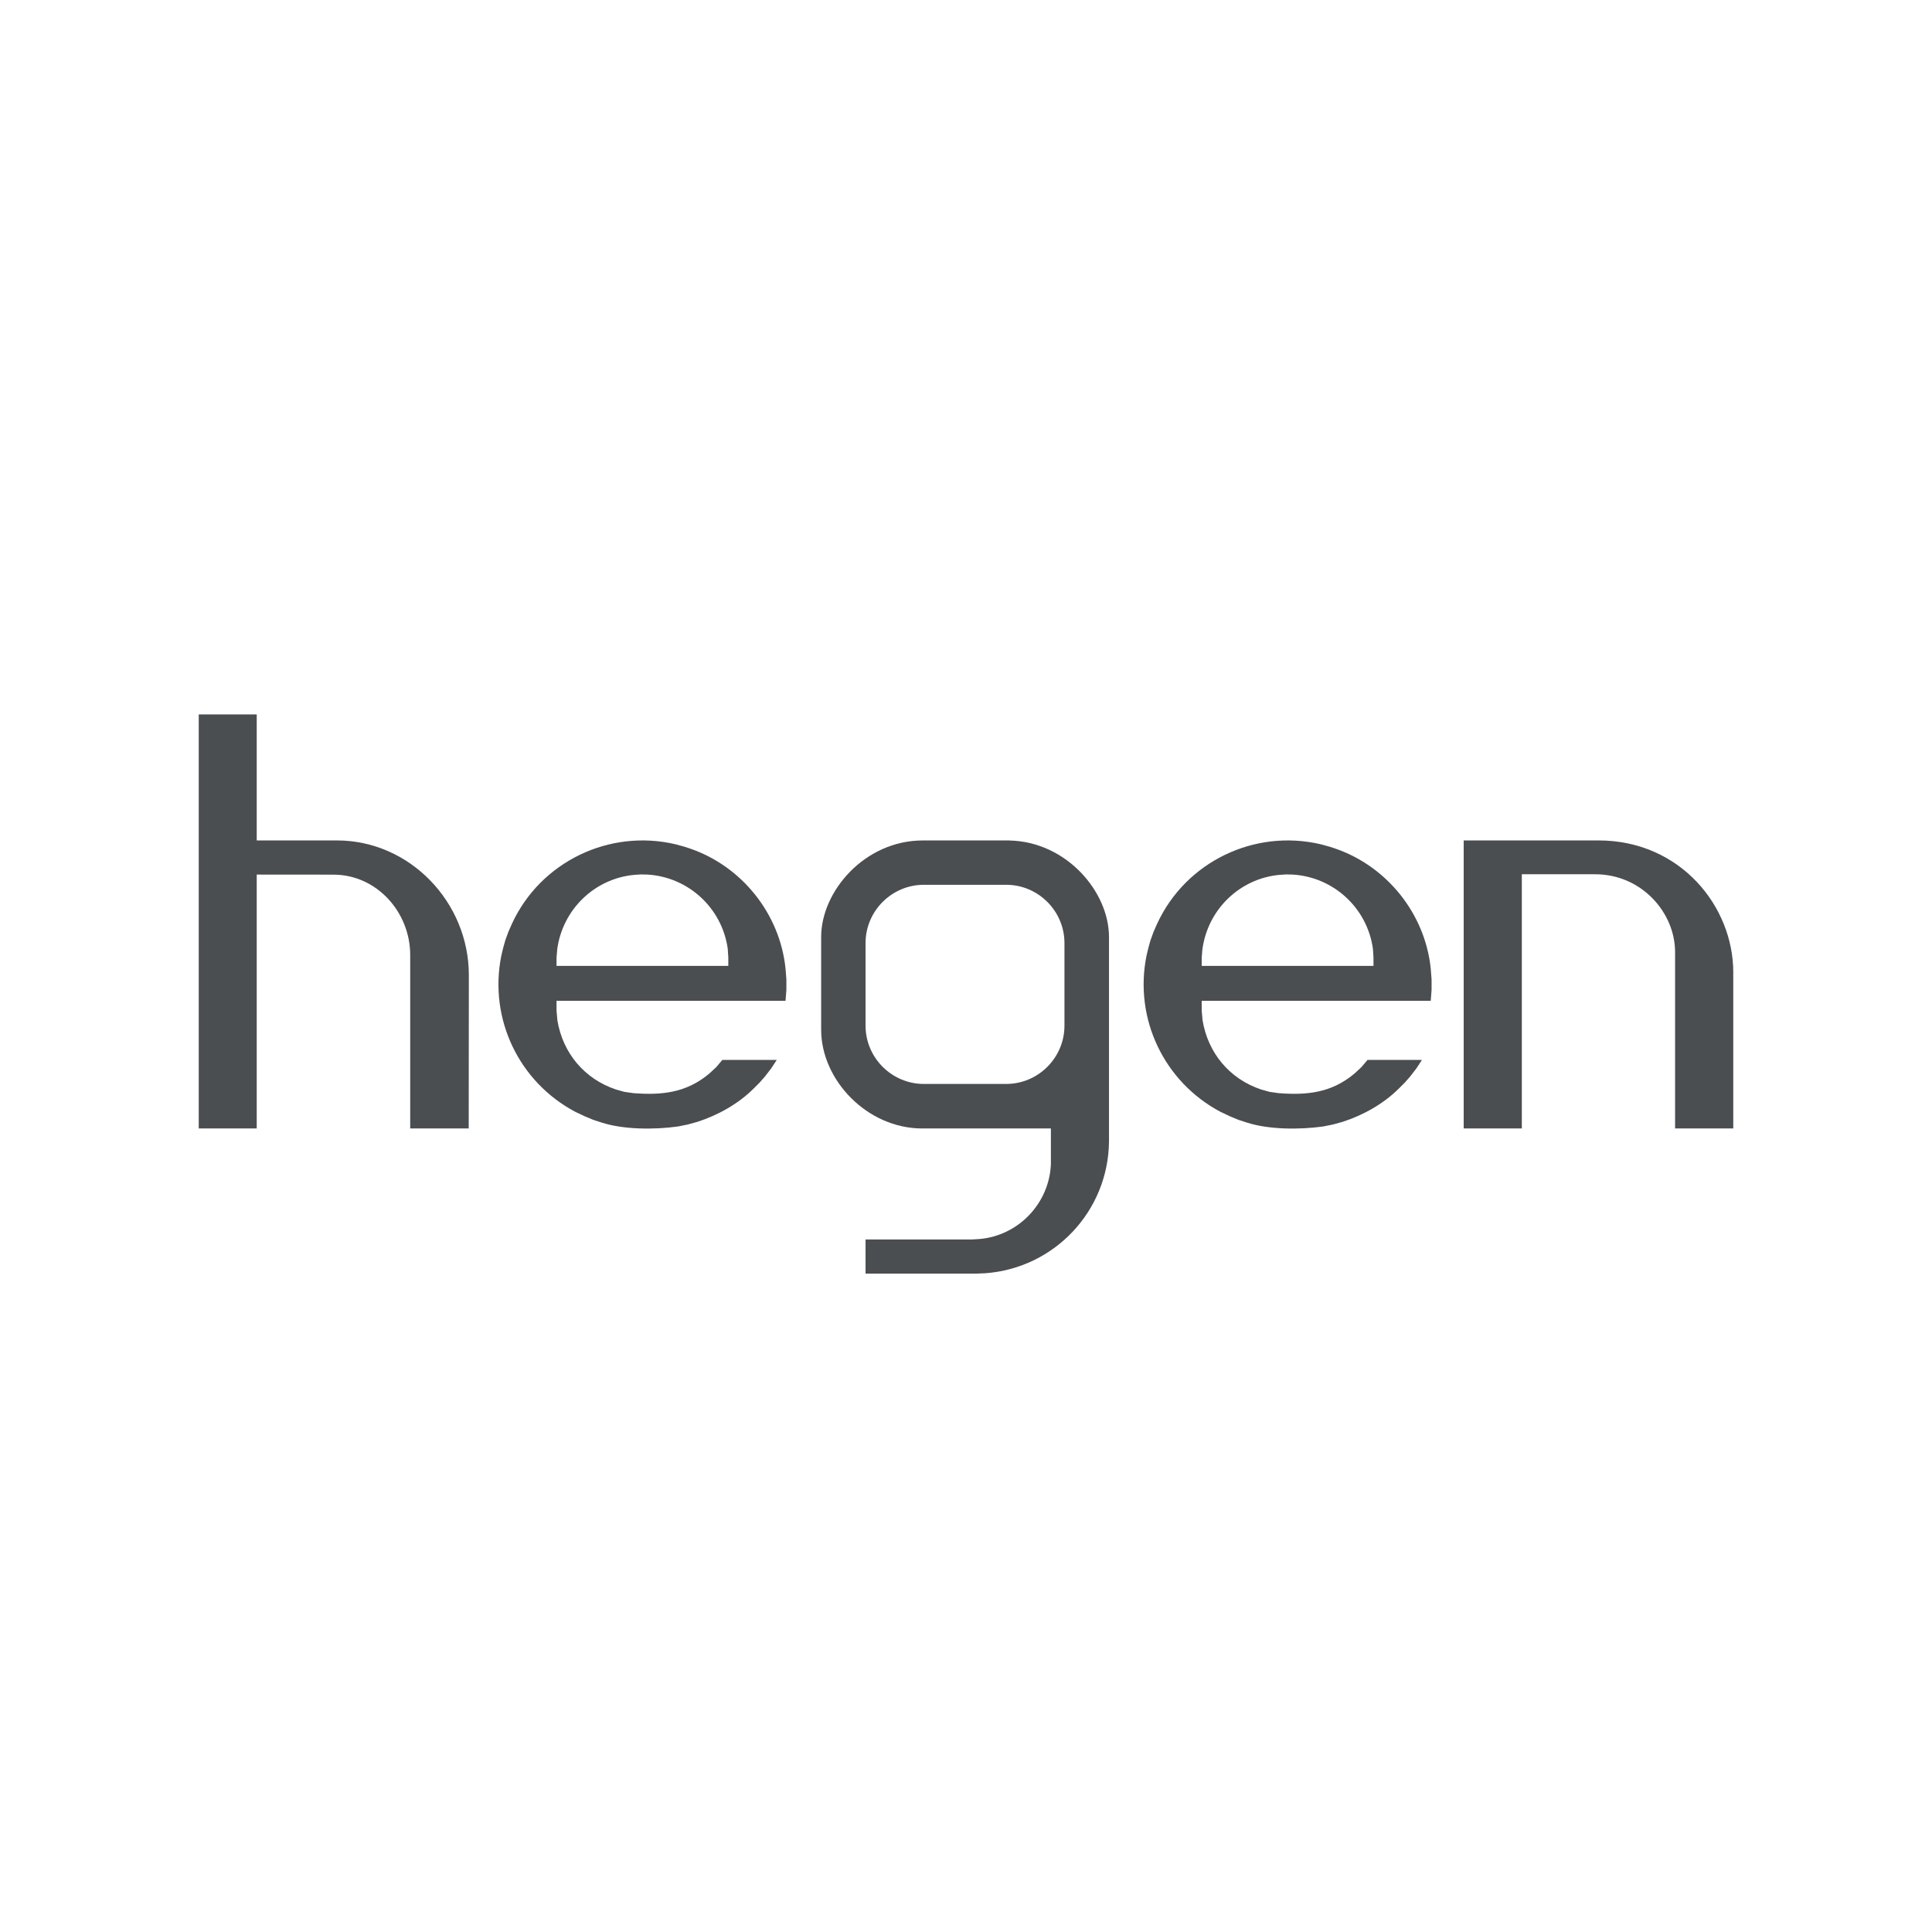 <?xml version="1.0" encoding="UTF-8"?> <svg xmlns="http://www.w3.org/2000/svg" xmlns:xlink="http://www.w3.org/1999/xlink" xmlns:inkscape="http://www.inkscape.org/namespaces/inkscape" version="1.1" width="250" height="250" viewBox="0 0 2322.62 1106.21"><defs><clipPath id="clip_0"><path transform="matrix(1,0,0,-1,0,1106.21)" d="M0 0H2322.622V1106.205H0Z"></path></clipPath></defs><g><g clip-path="url(#clip_0)"><path transform="matrix(1,0,0,-1,875.553,552.965)" d="M0 0H-206.494V10.008L-205.648 20.065C-199.171 67.714-160.977 104.964-113.019 109.423L-105.208 109.943-97.218 109.781C-47.926 106.803-7.632 69.65-.684 20.732L0 10.35ZM68.804-3.255C62.083 62.49 16.501 119.529-45.891 141.026L-52.694 143.255-63.239 146.152C-143.028 165.013-225.615 125.257-260.034 50.806L-264.444 40.781-268.203 30.399-270.742 21.237-272.955 11.863C-287.991-63.597-251.832-139.382-184.069-175.395L-172.157-181.01-162.312-185.094-152.45-188.3C-125.631-197.007-88.43-196.958-60.521-193.068L-48.788-190.709-37.071-187.47C-12.303-179.48 12.319-165.696 30.74-147.193L37.543-140.407 43.987-133.084 51.457-123.402 58.275-113.019H-7.128L-14.63-121.856-23.125-129.683C-50.643-152.694-80.082-155.639-114.224-152.971L-124.931-151.441-135.119-148.577C-173.068-135.867-198.976-104.736-205.469-65.452L-206.494-53.881V-42.002H68.804L69.829-28.918V-16.16Z" fill="#4a4e51"></path><path transform="matrix(1,0,0,-1,1651.171,552.965)" d="M0 0H-206.494V10.008L-205.632 20.065C-199.171 67.714-160.977 104.964-113.003 109.423L-105.192 109.943-97.218 109.781C-47.909 106.803-7.616 69.65-.684 20.732L0 10.35ZM68.837-3.255C62.083 62.49 16.501 119.529-45.875 141.026L-52.661 143.255-63.222 146.152C-142.995 165.013-225.599 125.257-260.018 50.806L-264.444 40.781-268.187 30.399-270.725 21.237-272.938 11.863C-287.975-63.597-251.816-139.382-184.053-175.395L-172.157-181.01-162.295-185.094-152.417-188.3C-125.615-197.007-88.43-196.958-60.505-193.068L-48.772-190.709-37.038-187.47C-12.27-179.48 12.335-165.696 30.74-147.193L37.559-140.407 44.02-133.084 51.489-123.402 58.275-113.019H-7.112L-14.63-121.856-23.125-129.683C-50.627-152.694-80.066-155.639-114.207-152.971L-124.915-151.441-135.119-148.577C-173.052-135.867-198.943-104.736-205.452-65.452L-206.494-53.881V-42.002H68.837L69.846-28.918V-16.16Z" fill="#4a4e51"></path><path transform="matrix(1,0,0,-1,405.152,402.151)" d="M0 0H-96.518V151.506H-166.233V-346.267H-96.518V-41.042L-4.215-41.123C47.519-41.188 87.844-85.859 87.991-137.543V-346.267H158.325L158.487-161.823C158.487-74.354 87.584-.065 0 0" fill="#4a4e51"></path><path transform="matrix(1,0,0,-1,1921.802,402.151)" d="M0 0H-162.181V-346.267H-92.287V-40.667H-4.085C51.619-40.667 91.961-86.738 91.961-134.224V-346.267H161.905V-158.438C161.905-79.463 98.487-.098 0 0" fill="#4a4e51"></path><path transform="matrix(1,0,0,-1,1279.669,624.835)" d="M0 0C0-38.536-31.522-70.057-70.057-70.057H-169.065C-207.568-70.057-239.122-38.536-239.122 0V99.301C-239.122 137.836-207.568 169.358-169.065 169.358H-70.057C-31.522 169.358 0 137.836 0 99.301ZM-66.07 222.605-66.087 222.67H-170.237C-240.131 222.67-292.483 161.612-292.483 106.656V-4.964C-292.483-65.371-237.186-123.581-170.985-123.581H-16.306V-166.754C-18.389-213.703-55.216-252.385-102.132-256.486L-110.806-257.007H-239.122V-298.114H-106.559L-95.346-297.642C-12.075-291.621 52.596-222.946 53.54-139.561V-137.869 106.656C53.54 160.912 2.506 221.108-66.07 222.605" fill="#4a4e51"></path></g></g></svg> 